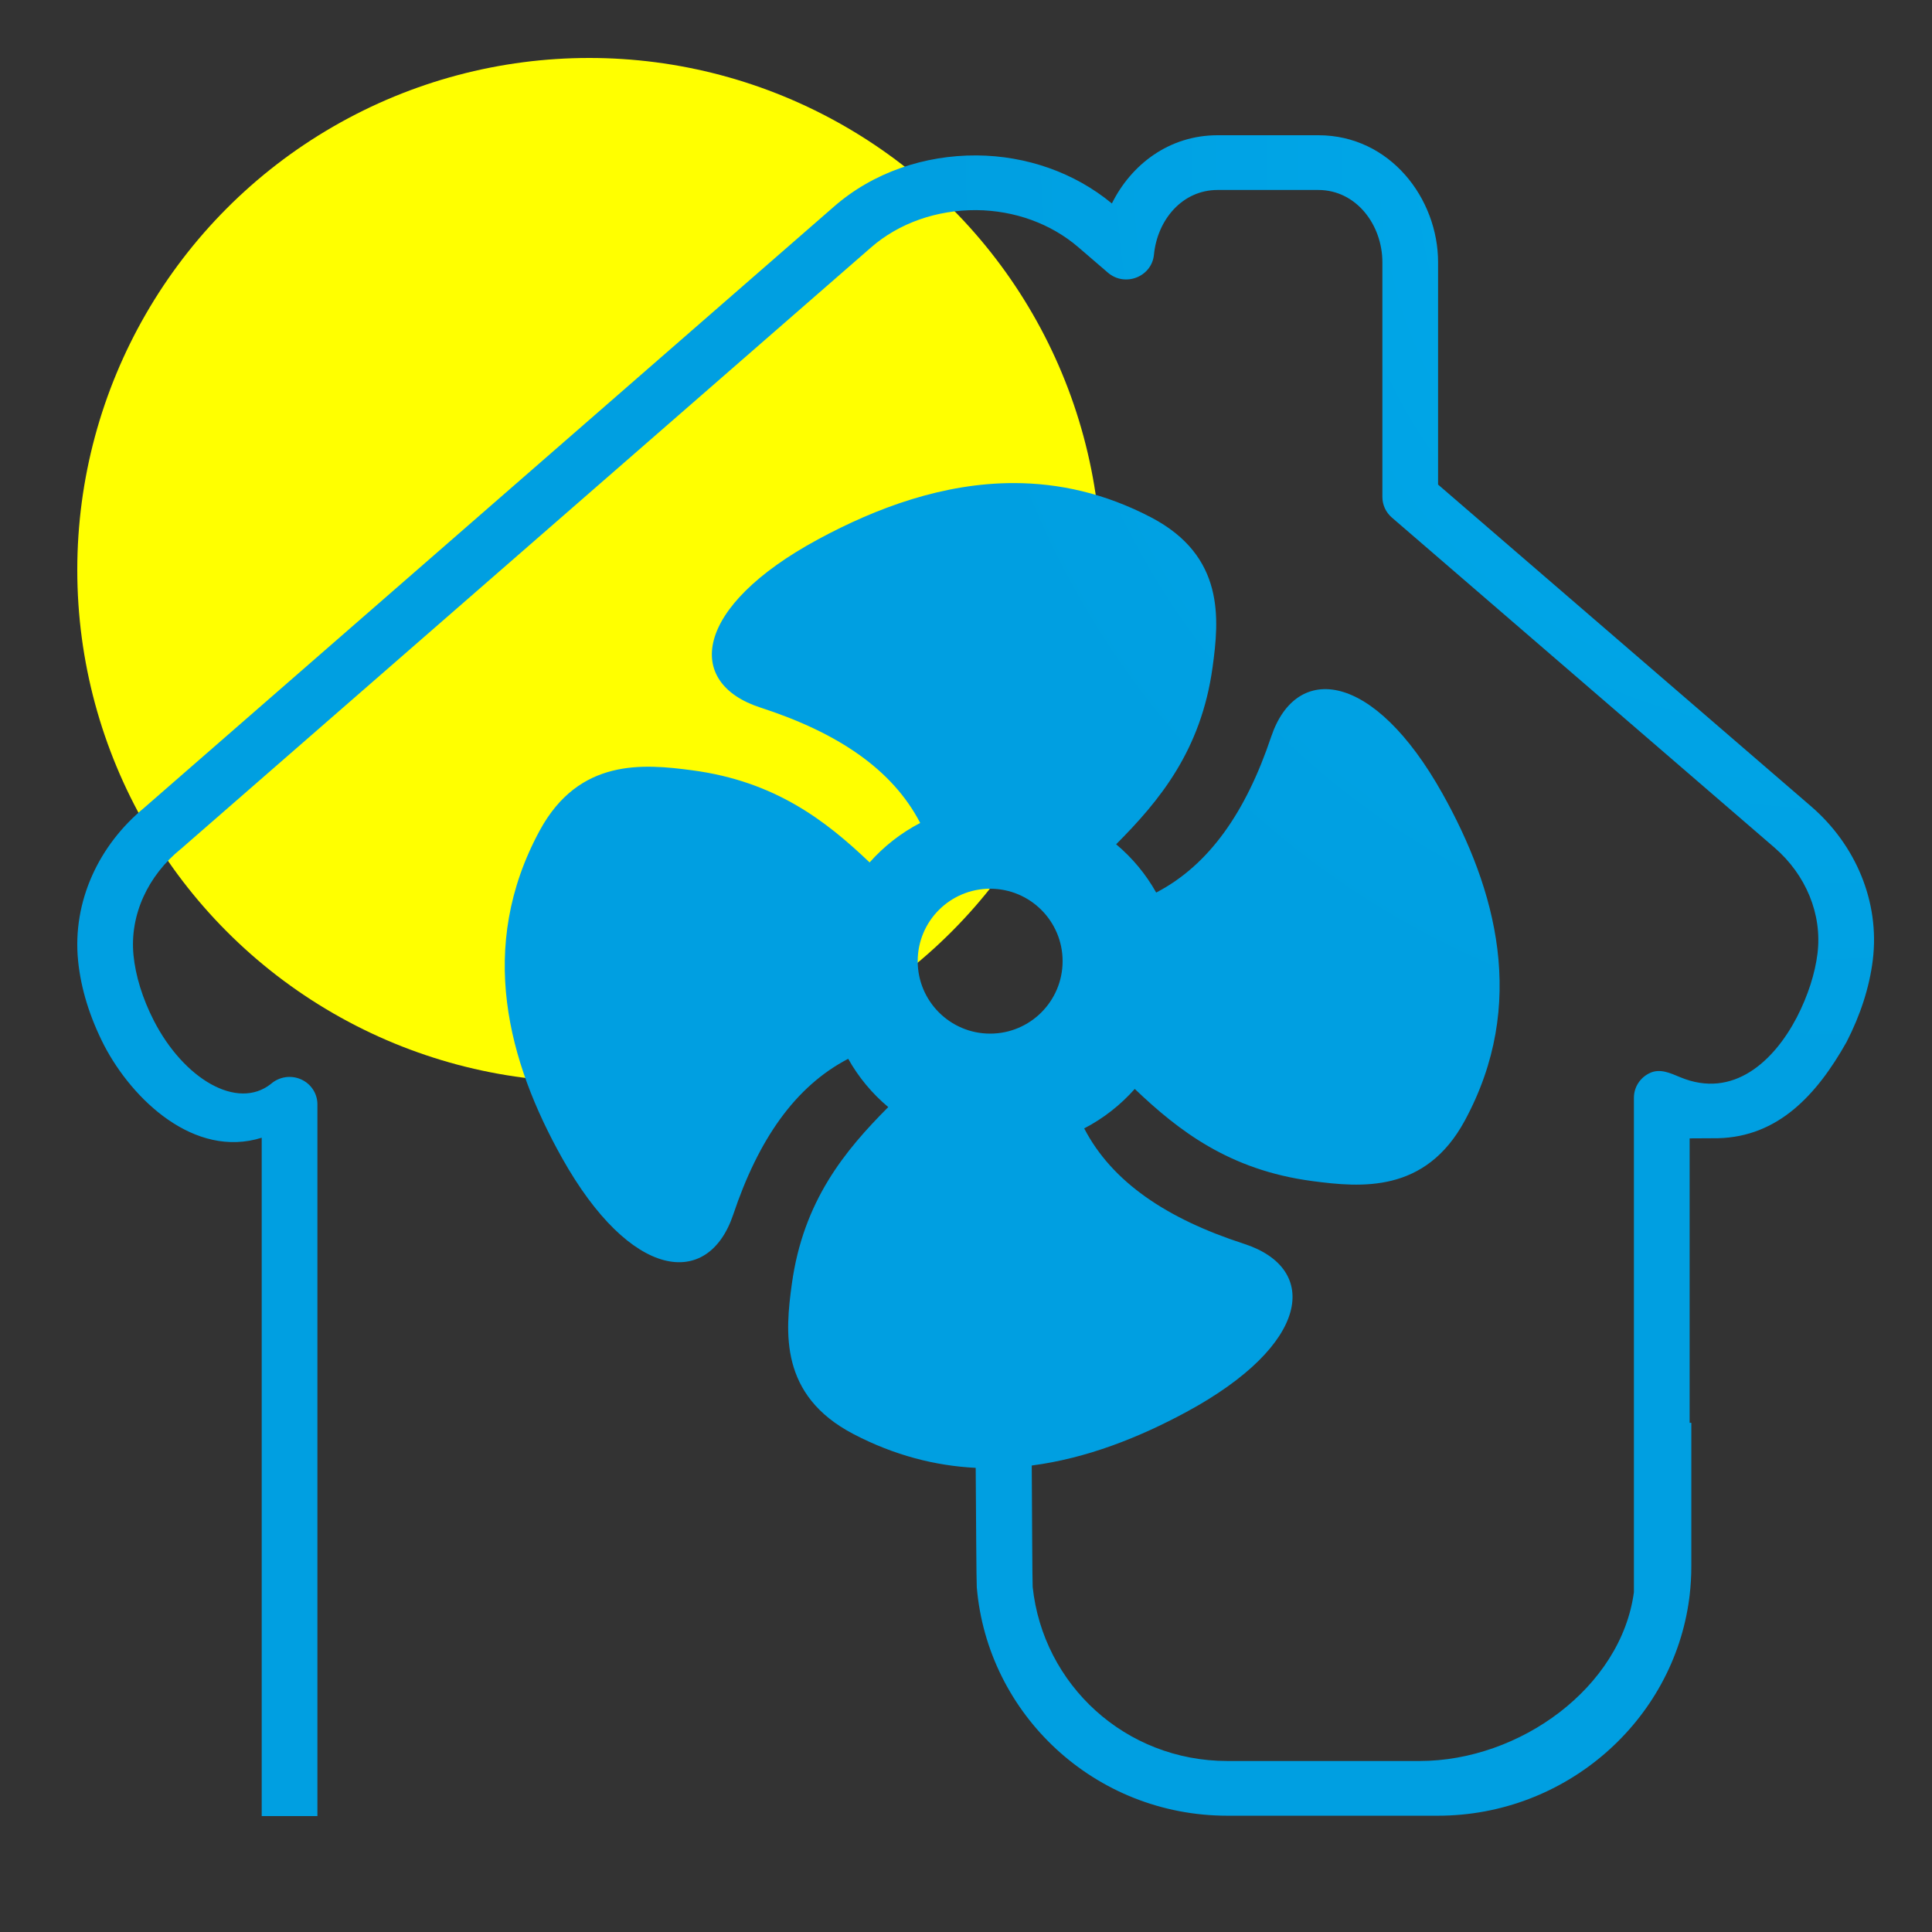 <?xml version="1.0" encoding="UTF-8"?>
<svg width="100px" height="100px" viewBox="0 0 100 100" version="1.1" xmlns="http://www.w3.org/2000/svg" xmlns:xlink="http://www.w3.org/1999/xlink">
    <rect x="0" y="0" width="100" height="100" fill="#333333" stroke="none"/>
    <title>icon-clim</title>
    <defs>
        <radialGradient cx="97.337%" cy="2.236%" fx="97.337%" fy="2.236%" r="53.448%" gradientTransform="translate(0.973,0.022),scale(0.935,1),translate(-0.973,-0.022)" id="radialGradient-1">
            <stop stop-color="#00ABEC" offset="0%"></stop>
            <stop stop-color="#009FE1" offset="100%"></stop>
        </radialGradient>
    </defs>
    <g id="icon-clim" stroke="none" stroke-width="1" fill="none" fill-rule="evenodd">
        <circle id="Oval" fill="#FFFF00" cx="30.5" cy="29.5" r="26.5"></circle>
        <path d="M68.237,7 L63.023,7 C60.503,7 58.545,8.527 57.551,10.531 C55.6,8.921 53.116,8.065 50.558,8.044 L50.546,8.044 L50.546,8.044 C47.859,8.031 45.194,8.915 43.147,10.711 L43.147,10.711 L7.482,41.794 C7.479,41.798 7.475,41.801 7.472,41.804 C5.125,43.731 3.739,46.65 4.041,49.716 L4.041,49.716 C4.185,51.18 4.653,52.667 5.387,54.102 C6.854,56.926 10.067,59.978 13.546,58.889 L13.546,72.46 L13.546,72.46 L13.546,94 L16.429,94 L16.429,71.999 L16.429,71.999 L16.429,57.157 C16.429,56.6 16.096,56.094 15.578,55.866 C15.061,55.637 14.455,55.728 14.031,56.097 C12.279,57.495 9.504,55.833 7.963,52.829 C7.369,51.668 7.015,50.5 6.91,49.443 C6.705,47.357 7.661,45.313 9.367,43.936 L9.369,43.935 L9.453,43.865 C9.471,43.85 9.488,43.834 9.505,43.817 L45.063,12.827 C45.064,12.826 45.066,12.824 45.067,12.823 C46.534,11.536 48.498,10.866 50.53,10.876 L50.535,10.876 C52.508,10.893 54.392,11.571 55.818,12.799 L55.818,12.799 L57.344,14.112 C58.227,14.872 59.615,14.331 59.728,13.183 C59.906,11.372 61.196,9.833 63.023,9.833 L68.235,9.833 L68.236,9.833 C70.195,9.833 71.552,11.632 71.552,13.577 L71.552,25.724 C71.552,26.132 71.731,26.519 72.042,26.788 L91.843,43.868 L91.844,43.869 C93.472,45.276 94.325,47.319 94.073,49.356 L94.073,49.357 C93.946,50.378 93.588,51.524 93,52.663 C91.833,54.899 89.726,56.909 86.964,55.755 C86.443,55.538 85.934,55.3 85.418,55.529 C84.903,55.758 84.571,56.263 84.571,56.819 L84.571,82.41 C83.911,87.336 78.671,91.149 73.478,91.149 L71.575,91.149 L63.529,91.149 C58.241,91.149 53.986,87.195 53.451,82.137 C53.434,81.899 53.418,78.327 53.403,75.855 C56.242,75.484 58.945,74.415 61.405,73.085 C67.857,69.597 68.325,65.656 64.391,64.38 C60.383,63.08 57.559,61.18 56.118,58.406 C57.115,57.888 58.001,57.192 58.735,56.363 C60.992,58.513 63.618,60.56 67.915,61.131 C70.451,61.467 73.776,61.769 75.814,58.009 C79.09,51.963 77.428,46.016 74.658,41.069 C71.108,34.73 67.094,34.271 65.795,38.136 C64.492,42.014 62.599,44.764 59.844,46.199 C59.311,45.247 58.607,44.4 57.771,43.7 C60.009,41.451 62.17,38.85 62.762,34.539 C63.105,32.048 63.41,28.784 59.583,26.781 C57.179,25.524 54.792,25.005 52.474,25.004 C48.857,25.002 45.41,26.258 42.342,27.917 C35.89,31.405 35.422,35.346 39.356,36.622 C43.365,37.922 46.188,39.822 47.629,42.596 C46.632,43.114 45.746,43.81 45.011,44.639 C42.754,42.489 40.129,40.442 35.832,39.871 C33.296,39.535 29.971,39.233 27.933,42.993 C24.657,49.039 26.318,54.986 29.089,59.933 C32.639,66.272 36.653,66.731 37.952,62.866 C39.254,58.988 41.148,56.238 43.903,54.803 C44.436,55.755 45.14,56.602 45.976,57.302 C43.738,59.551 41.577,62.15 40.985,66.461 C40.642,68.952 40.337,72.218 44.164,74.221 C46.302,75.339 48.428,75.871 50.502,75.976 C50.52,78.445 50.538,81.919 50.558,82.153 C51.113,88.75 56.677,93.981 63.529,93.981 L72.984,93.981 L74.419,93.981 C81.068,93.981 86.604,89.057 87.435,82.738 C87.443,82.674 87.448,82.64 87.455,82.58 C87.511,82.09 87.543,81.593 87.543,81.089 L87.543,73.645 L87.455,73.645 L87.455,58.922 L88.922,58.914 C92.024,58.84 94.022,56.695 95.573,53.943 C96.297,52.539 96.762,51.096 96.935,49.698 C96.936,49.695 96.936,49.692 96.936,49.689 C97.307,46.672 96.042,43.723 93.747,41.741 C93.744,41.738 93.741,41.736 93.738,41.733 L74.435,25.082 L74.435,13.577 C74.435,10.273 71.947,7.002 68.24,7 L68.237,7 L68.237,7 L68.237,7 Z M51.25,46 C53.321,46 55,47.678 55,49.749 C55,51.82 53.321,53.5 51.25,53.5 C49.179,53.5 47.5,51.82 47.5,49.749 C47.5,47.678 49.179,46 51.25,46 Z" id="path4377" fill="url(#radialGradient-1)" fill-rule="nonzero"></path>
    </g>
</svg>